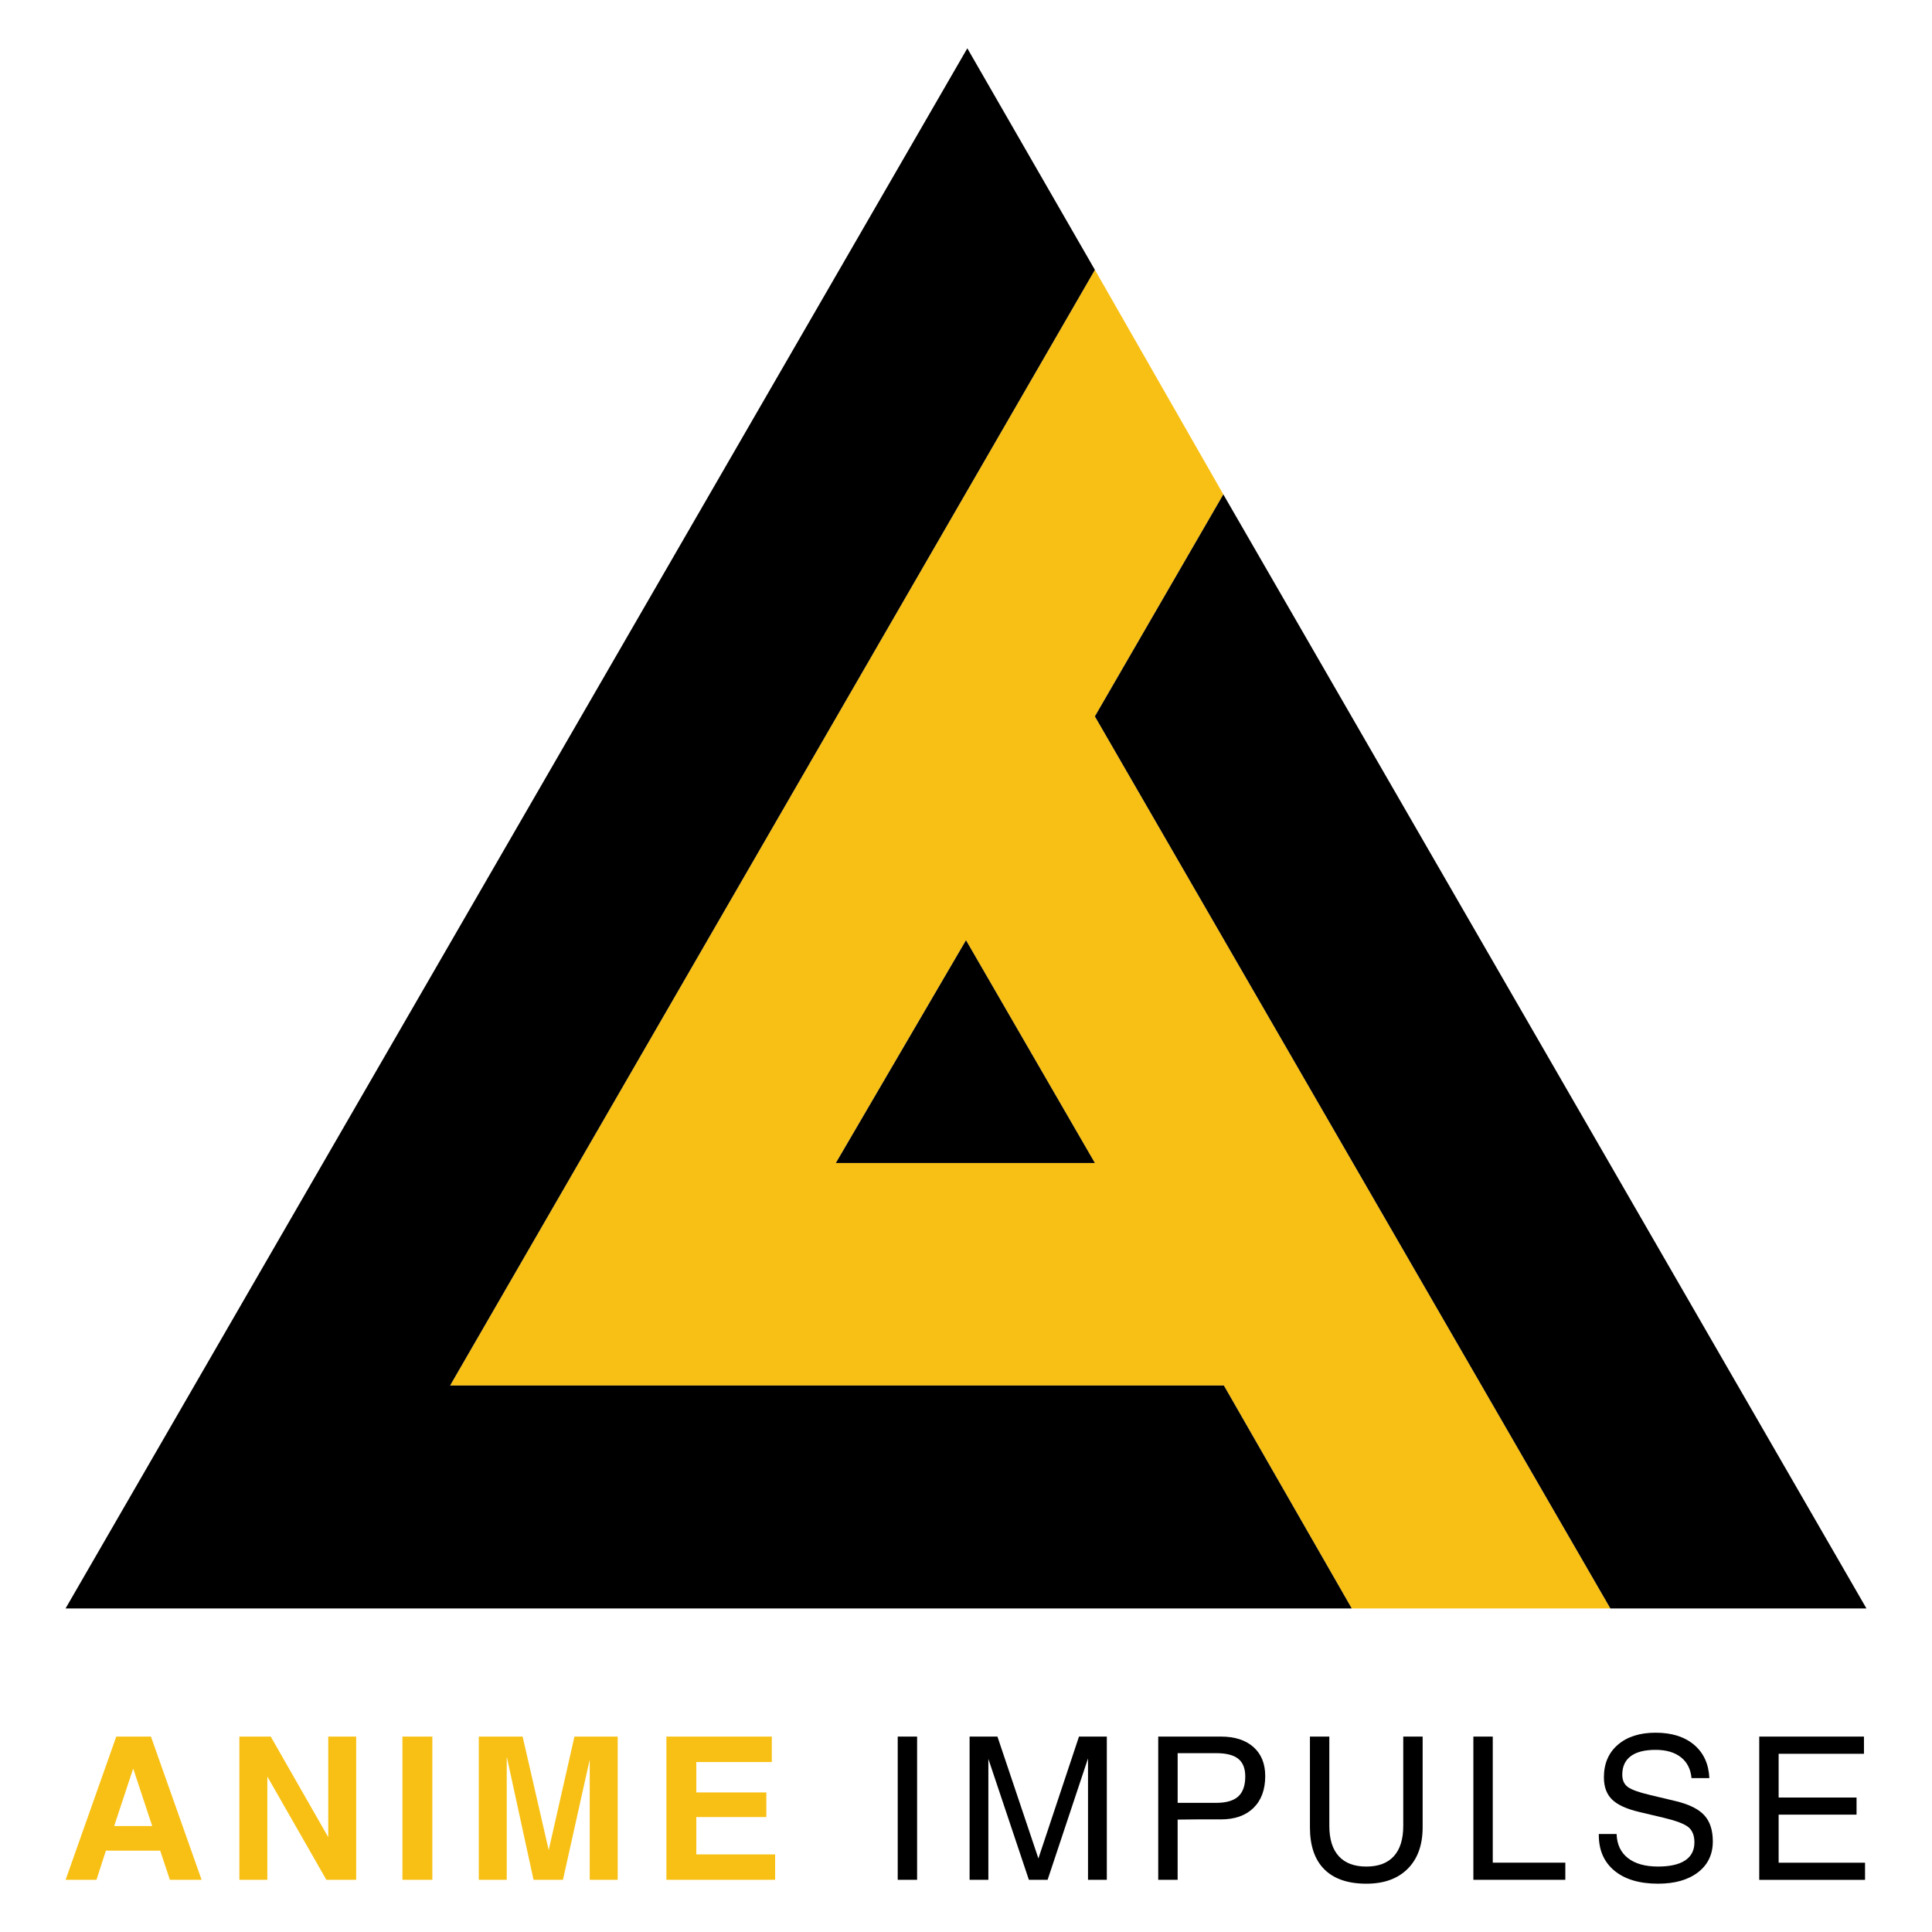 <?xml version="1.0" encoding="utf-8"?>
<!-- Generator: Adobe Illustrator 16.0.0, SVG Export Plug-In . SVG Version: 6.00 Build 0)  -->
<!DOCTYPE svg PUBLIC "-//W3C//DTD SVG 1.1//EN" "http://www.w3.org/Graphics/SVG/1.1/DTD/svg11.dtd">
<svg version="1.1" id="Layer_1" xmlns="http://www.w3.org/2000/svg" xmlns:xlink="http://www.w3.org/1999/xlink" x="0px" y="0px"
	 width="200px" height="200px" viewBox="0 0 200 200" enable-background="new 0 0 200 200" xml:space="preserve">
<g id="text">
	<path d="M182.116,194.598v-14.826h10.841v0.888v0.889h-8.833v4.528h8.066v0.887v0.887h-8.066v4.973h8.944v0.888v0.888H182.116z"/>
	<path d="M175.105,184.068c-0.087-0.935-0.455-1.655-1.105-2.163c-0.646-0.506-1.519-0.761-2.615-0.761
		c-1.13,0-1.988,0.218-2.571,0.654c-0.584,0.437-0.877,1.076-0.877,1.917c0,0.57,0.193,0.997,0.584,1.281
		c0.391,0.281,1.172,0.561,2.35,0.835l2.582,0.616c1.385,0.329,2.374,0.818,2.967,1.462c0.593,0.641,0.89,1.544,0.89,2.713
		c0,1.344-0.51,2.41-1.528,3.197c-1.021,0.786-2.399,1.18-4.142,1.18c-1.938,0-3.45-0.455-4.538-1.362
		c-1.063-0.893-1.594-2.116-1.594-3.67v-0.11h1.843c0.034,1.075,0.424,1.906,1.171,2.491c0.747,0.584,1.788,0.877,3.118,0.877
		c1.233,0,2.168-0.213,2.806-0.635c0.639-0.424,0.96-1.048,0.96-1.867c0-0.712-0.211-1.239-0.631-1.583
		c-0.418-0.336-1.258-0.656-2.524-0.958l-2.585-0.614c-1.306-0.31-2.238-0.74-2.796-1.292c-0.559-0.551-0.835-1.315-0.835-2.289
		c0-1.416,0.483-2.542,1.447-3.373c0.965-0.83,2.267-1.245,3.906-1.245c1.668,0,2.992,0.417,3.98,1.25
		c0.989,0.834,1.517,1.984,1.584,3.449H175.105z"/>
	<path d="M152.523,194.598v-14.826h0.998h1.009v13.051h7.512v0.888v0.888H152.523z"/>
	<path d="M147.271,189.162c0,1.828-0.515,3.259-1.542,4.289c-1.029,1.034-2.458,1.549-4.287,1.549c-1.902,0-3.352-0.496-4.347-1.487
		s-1.491-2.442-1.491-4.351v-9.391h0.997h1.01v9.239c0,1.378,0.325,2.424,0.977,3.14c0.652,0.717,1.604,1.075,2.854,1.075
		c1.251,0,2.2-0.358,2.851-1.075c0.647-0.716,0.972-1.762,0.972-3.14v-9.239h0.998h1.009V189.162z"/>
	<path d="M119.901,179.771h1.001h5.485c1.439,0,2.563,0.363,3.374,1.085c0.809,0.724,1.215,1.724,1.215,2.999
		c0,1.407-0.406,2.507-1.215,3.3c-0.811,0.794-1.935,1.188-3.374,1.188c-1.889-0.006-3.381,0-4.478,0.021v6.232h-0.999h-1.01
		V179.771z M121.91,186.63h3.983c1.043,0,1.806-0.22,2.289-0.661s0.727-1.13,0.727-2.072c0-0.834-0.243-1.442-0.727-1.829
		c-0.483-0.388-1.246-0.581-2.289-0.581h-3.983V186.63z"/>
	<path d="M102.318,194.598h-0.969h-0.977v-14.826h1.443h1.44l4.24,12.616h-0.001l4.202-12.616h1.441h1.441v14.826h-0.968h-0.979
		v-12.547h-0.007l-4.177,12.547h-0.968h-0.969l-4.191-12.506h-0.004V194.598z"/>
	<path d="M92.932,179.771h0.998h1.008v14.826H93.94h-1.008V179.771z"/>
	<path fill="#F8C014" d="M68.985,194.598v-14.826h10.912v1.312v1.322h-7.816v3.146h7.25v1.271v1.279h-7.25v3.864h8.159v1.312v1.321
		H68.985z"/>
	<path fill="#F8C014" d="M52.459,194.598h-1.443h-1.452v-14.826h2.27h2.268l2.699,11.75h0.001l2.664-11.75h2.239h2.239v14.826
		h-1.442H61.05v-12.465h0.002l-2.775,12.465h-1.523h-1.522l-2.77-12.737h-0.003V194.598z"/>
	<path fill="#F8C014" d="M41.66,179.771h1.542h1.554v14.826h-1.543H41.66V179.771z"/>
	<path fill="#F8C014" d="M27.675,194.598h-1.442H24.78v-14.826h1.624h1.624l5.95,10.408v-10.408h1.441h1.453v14.826h-1.543h-1.543
		l-6.111-10.69V194.598z"/>
	<path fill="#F8C014" d="M12.036,179.771h1.795h1.795l5.244,14.826h-1.641h-1.643l-1.002-3.017h-5.623l-0.97,3.017H8.396H6.792
		L12.036,179.771z M11.82,189.03h3.936l-1.969-5.96h0.003L11.82,189.03z"/>
</g>
<g id="logo">
	<path fill="#F8C014" d="M113.342,74.159l13.298-22.978l-13.298-23.25L46.591,143.431h80.105l13.236,23.077h26.774L113.342,74.159z
		 M86.52,120.397L100,97.334l13.336,23.063H86.52z"/>
	<polygon points="113.342,74.159 166.707,166.508 193.215,166.508 126.64,51.181 	"/>
	<polygon points="100,97.334 86.524,120.397 113.342,120.397 	"/>
	<polygon points="139.933,166.508 126.696,143.431 46.591,143.431 113.342,27.933 100.137,5 6.785,166.508 	"/>
</g>
</svg>
